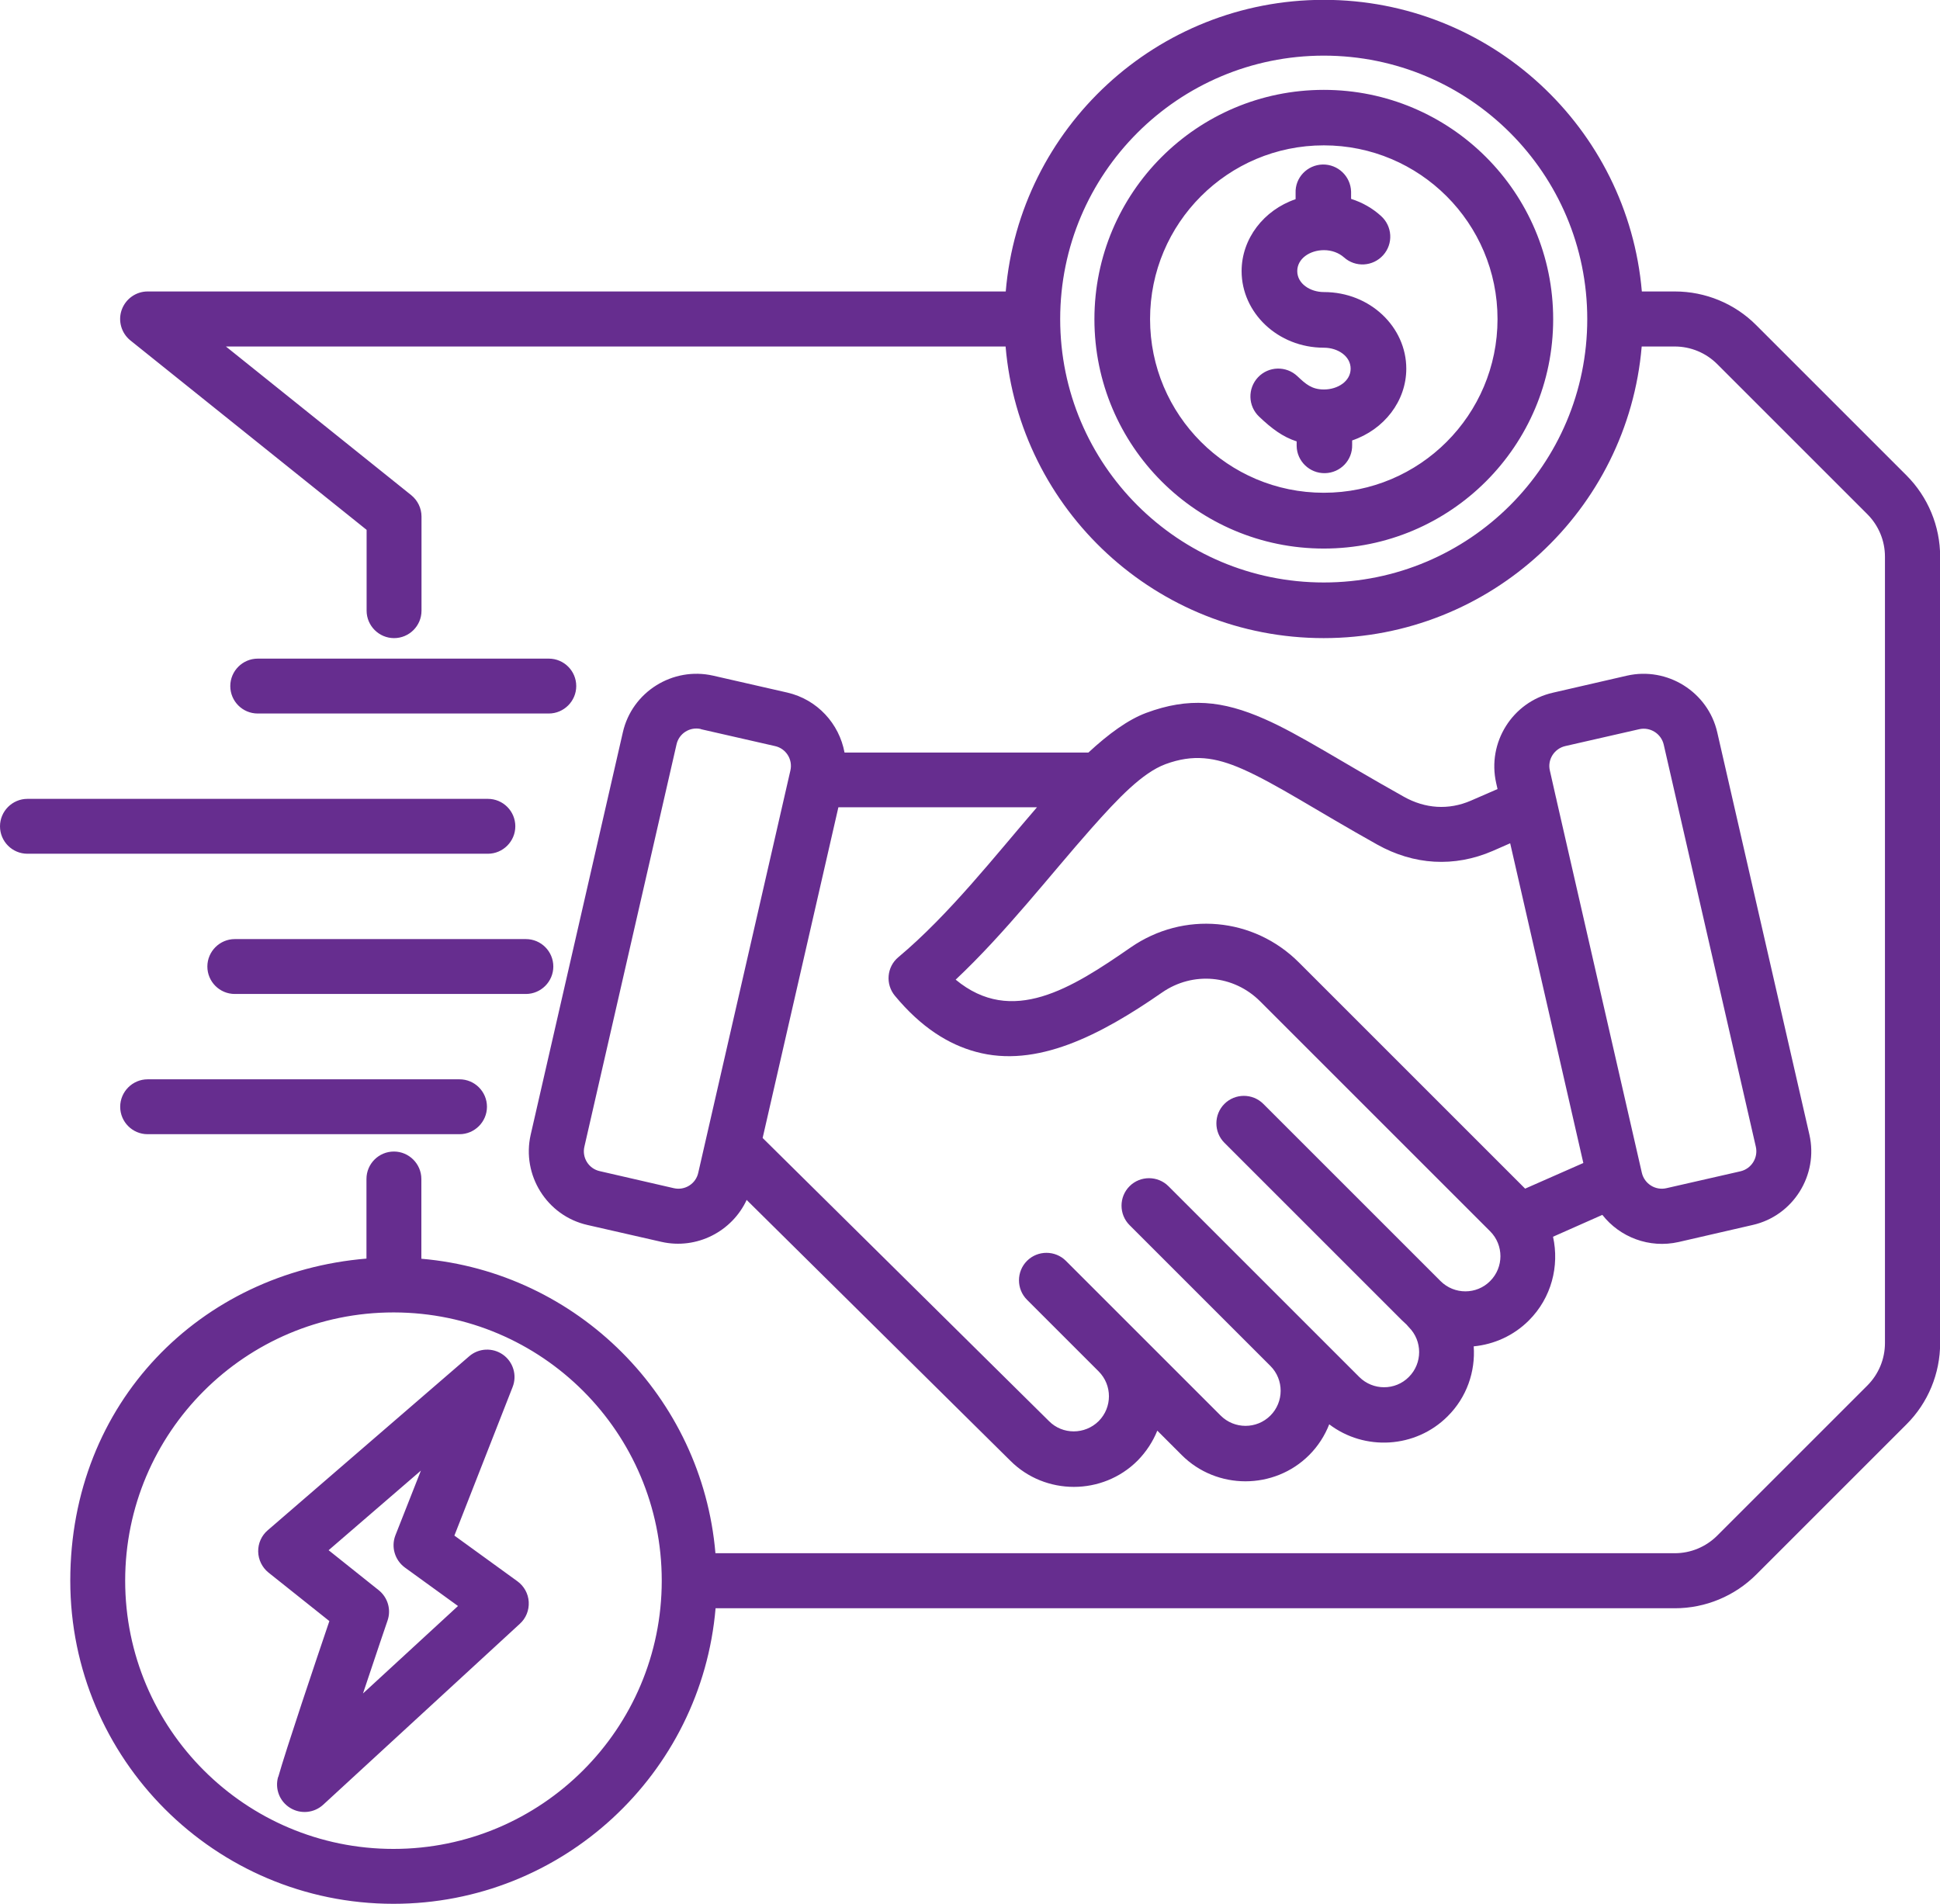 <?xml version="1.0" encoding="UTF-8"?>
<svg id="_圖層_2" data-name="圖層_2" xmlns="http://www.w3.org/2000/svg" viewBox="0 0 128.64 126.26">
  <defs>
    <style>
      .cls-1 {
        fill: #662d8f;
        fill-rule: evenodd;
      }
    </style>
  </defs>
  <g id="_圖層_5" data-name="圖層_5">
    <path class="cls-1" d="M47.45,106.65c-.93,10.98-10.14,19.61-21.36,19.61-11.83,0-21.43-9.6-21.43-21.43s8.65-20.45,19.64-21.36v-5.28c0-1.01.82-1.82,1.82-1.82s1.82.82,1.82,1.82v5.29c10.36.89,18.62,9.17,19.5,19.53h63.61c1.06,0,2.07-.42,2.82-1.17l9.95-9.95c.75-.75,1.17-1.76,1.17-2.82v-52.15c0-1.06-.42-2.07-1.17-2.82l-9.95-9.95c-.75-.75-1.76-1.17-2.82-1.17h-2.19c-.92,10.84-10.01,19.34-21.09,19.34s-20.17-8.5-21.09-19.34H14.98l12.29,9.86c.43.35.68.87.68,1.42v6.24c0,1.01-.82,1.82-1.82,1.82s-1.82-.82-1.82-1.82v-5.36l-15.66-12.56c-.6-.48-.84-1.3-.58-2.03.26-.73.95-1.22,1.72-1.22h56.9c.92-10.84,10.02-19.34,21.09-19.34s20.16,8.5,21.09,19.34h2.19c2.02,0,3.97.8,5.4,2.24l9.95,9.95c1.43,1.43,2.24,3.37,2.24,5.4v52.15c0,2.02-.8,3.97-2.24,5.4l-9.95,9.95c-1.43,1.43-3.37,2.24-5.4,2.24h-63.61ZM26.12,87.04h-.03c-9.82,0-17.79,7.97-17.79,17.79s7.97,17.79,17.79,17.79,17.79-7.97,17.79-17.79-7.95-17.77-17.75-17.79h0ZM18.45,117.85c.5-1.78,2.51-7.75,3.39-10.34l-4.04-3.22c-.42-.34-.67-.85-.68-1.39s.22-1.06.63-1.41l13.36-11.54c.63-.55,1.56-.59,2.24-.11.68.48.95,1.37.64,2.15l-3.86,9.85,4.18,3.03c.44.32.72.82.75,1.37s-.18,1.08-.59,1.45l-13.04,12c-.6.55-1.49.64-2.19.21s-1.02-1.26-.8-2.05ZM24.07,112.31l6.3-5.8-3.52-2.55c-.67-.49-.93-1.37-.63-2.14l1.69-4.29-6.12,5.28,3.32,2.65c.6.48.84,1.28.59,2.01,0,0-.78,2.28-1.63,4.84ZM87.78,3.69c-9.65,0-17.48,7.82-17.48,17.47s7.83,17.47,17.48,17.47,17.47-7.82,17.47-17.47-7.82-17.47-17.47-17.47ZM87.78,5.96c8.4,0,15.21,6.81,15.21,15.21s-6.81,15.21-15.21,15.21-15.21-6.81-15.21-15.21,6.81-15.21,15.21-15.21ZM87.78,9.64c-6.36,0-11.52,5.16-11.52,11.52s5.16,11.52,11.52,11.52,11.52-5.16,11.52-11.52-5.16-11.52-11.52-11.52ZM85.97,29.27c-.92-.3-1.65-.85-2.48-1.64-.74-.7-.77-1.87-.07-2.61.7-.74,1.87-.77,2.61-.07.55.52.95.88,1.76.88.92,0,1.77-.55,1.77-1.38s-.85-1.39-1.77-1.39c-3.07,0-5.46-2.33-5.46-5.08,0-2.15,1.47-4.05,3.58-4.77v-.41c-.04-1.02.77-1.86,1.79-1.89,1.02-.02,1.86.78,1.89,1.8v.48c.76.24,1.43.63,1.98,1.13.76.68.83,1.84.15,2.6s-1.84.83-2.6.15c-.34-.3-.81-.48-1.33-.48-.93,0-1.77.56-1.77,1.39s.85,1.39,1.77,1.39c3.07,0,5.46,2.33,5.46,5.08,0,2.15-1.47,4.04-3.59,4.76v.29c.03,1.02-.78,1.86-1.8,1.88-1.02.02-1.86-.79-1.88-1.8v-.32ZM49.52,79.56c-.97,2.11-3.32,3.33-5.66,2.8l-4.91-1.12c-2.69-.61-4.37-3.31-3.76-5.99l6.11-26.68c.61-2.69,3.31-4.37,5.99-3.76l4.91,1.12c2,.46,3.45,2.07,3.8,3.98h16.17c1.35-1.25,2.63-2.18,3.83-2.63h0c2.82-1.05,5.07-.82,7.84.4,2.33,1.02,5.1,2.84,9.25,5.16,1.41.79,2.96.9,4.44.26l1.77-.77-.09-.4h0c-.61-2.69,1.08-5.38,3.76-5.99l4.91-1.13c2.68-.61,5.38,1.08,5.99,3.76l6.11,26.68c.61,2.68-1.07,5.38-3.76,5.99l-4.91,1.13h0c-1.95.44-3.9-.32-5.06-1.8l-3.27,1.45c.43,1.94-.1,4.05-1.6,5.55-1.02,1.02-2.32,1.59-3.66,1.72.12,1.67-.46,3.38-1.73,4.64-2.13,2.13-5.51,2.31-7.85.53-.29.74-.73,1.44-1.33,2.04-2.32,2.32-6.13,2.32-8.45,0l-1.62-1.62c-.29.72-.73,1.4-1.31,1.99-2.32,2.32-6.13,2.32-8.44,0l-17.47-17.28ZM55.59,53.55l-5.02,21.92,18.99,18.78s0,0,0,0c.9.91,2.38.9,3.29,0,.91-.91.91-2.39,0-3.3l-4.75-4.75c-.71-.71-.71-1.87,0-2.58.71-.71,1.87-.71,2.58,0l10.26,10.26c.91.91,2.39.91,3.3,0,.9-.9.91-2.38,0-3.29l-9.34-9.34c-.71-.71-.71-1.87,0-2.58.71-.71,1.87-.71,2.58,0,0,0,9.34,9.34,9.35,9.35l3.3,3.3c.91.91,2.39.91,3.29,0h0c.91-.91.91-2.39,0-3.3-.06-.06-.11-.12-.16-.18-.11-.1-.22-.2-.32-.3l-11.75-11.75c-.71-.71-.71-1.87,0-2.58.71-.71,1.87-.71,2.58,0l11.75,11.75c.91.91,2.39.91,3.29,0,.91-.91.91-2.39,0-3.3l-15.25-15.25h0c-1.76-1.76-4.46-2-6.5-.59-4.12,2.86-8.34,5.03-12.34,3.94-1.82-.49-3.64-1.62-5.38-3.72-.64-.77-.54-1.92.23-2.56,3.37-2.82,6.41-6.72,9.19-9.94h-13.16ZM100.13,55.93l-1.14.5h0c-2.56,1.11-5.24.94-7.67-.42h0c-4.01-2.24-6.69-4.02-8.94-5.01-1.8-.79-3.26-1-5.1-.32-1.53.57-3.13,2.25-4.93,4.28-2.71,3.06-5.7,6.93-8.98,10.01,3.73,3.09,7.67.59,11.61-2.14h0c3.5-2.42,8.15-2.01,11.16,1.01l14.99,14.99,3.86-1.7-4.85-21.2ZM103.22,53.09l5.65,24.69c.17.73.9,1.19,1.63,1.02l4.91-1.12h0c.73-.17,1.18-.9,1.02-1.62l-6.11-26.68h0c-.17-.73-.9-1.18-1.62-1.02l-4.91,1.12c-.73.17-1.19.9-1.02,1.62l.4,1.77c.02.07.04.15.05.22h0ZM46.48,48.35c-.73-.17-1.46.29-1.62,1.02l-6.11,26.68c-.17.73.29,1.46,1.02,1.62l4.91,1.13c.73.17,1.46-.29,1.62-1.02l6.11-26.68c.17-.73-.29-1.46-1.02-1.62l-4.91-1.12ZM17.09,47.32c-1.01,0-1.82-.82-1.82-1.82s.82-1.82,1.82-1.82h19.3c1.01,0,1.82.82,1.82,1.82s-.82,1.82-1.82,1.82h-19.3ZM1.82,56.62c-1.01,0-1.82-.82-1.82-1.82s.82-1.82,1.82-1.82h30.53c1.01,0,1.82.82,1.82,1.82s-.82,1.82-1.82,1.82H1.82ZM15.57,65.92c-1.01,0-1.82-.82-1.82-1.82s.82-1.82,1.82-1.82h19.3c1.01,0,1.82.82,1.82,1.82s-.82,1.82-1.82,1.82H15.57ZM9.79,75.22c-1.01,0-1.82-.82-1.82-1.82s.82-1.82,1.82-1.82h20.68c1.01,0,1.82.82,1.82,1.82s-.82,1.82-1.82,1.82H9.79Z"/>
  </g>
</svg>